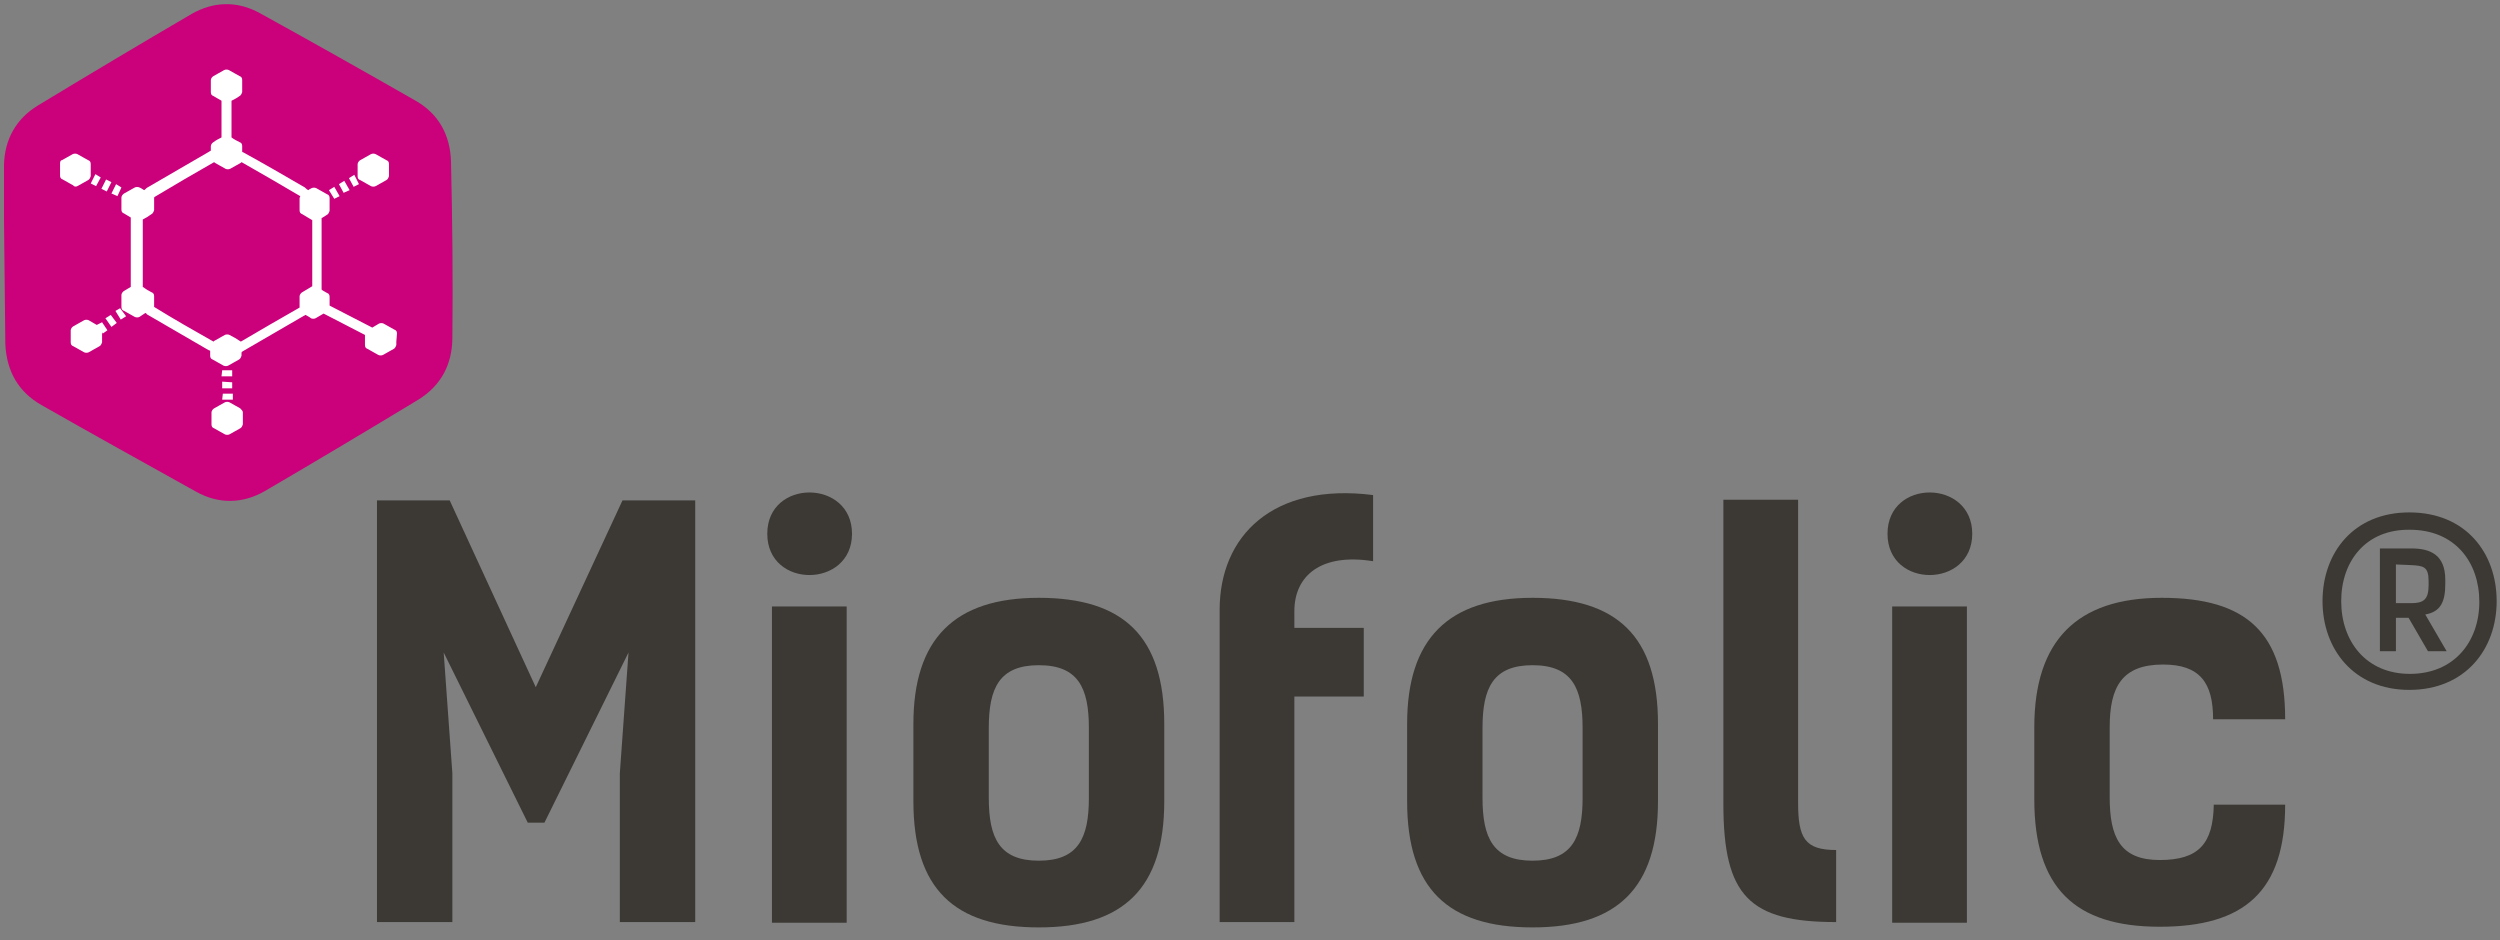 <?xml version="1.0" encoding="utf-8"?>
<!-- Generator: Adobe Illustrator 28.1.0, SVG Export Plug-In . SVG Version: 6.00 Build 0)  -->
<svg version="1.1" id="Слой_1" xmlns="http://www.w3.org/2000/svg" xmlns:xlink="http://www.w3.org/1999/xlink" x="0px" y="0px"
	 viewBox="0 0 374.7 140.9" style="enable-background:new 0 0 374.7 140.9;" xml:space="preserve">
<rect x="0" y="0" width="374.7" height="140.9" fill="#808080" stroke="none"/>
<style type="text/css">
	.st0{fill:#3C3935;}
	.st1{fill:#CB007B;}
	.st2{fill:#FFFFFF;}
</style>
<g id="Graphic">
</g>
<g id="Technical__info">
</g>
<g id="Inner_x5F_PackSide">
</g>
<g id="Matt_x5F_dispersion">
</g>
<g id="Embossing">
</g>
<g id="_UV_x5F_varnish">
	<g>
		<polygon class="st0" points="79.1,123.3 66.5,97.8 67.8,115.9 67.8,138.2 56.5,138.2 56.5,75 67.4,75 80.3,103 93.3,75 104.2,75 
			104.2,138.2 92.9,138.2 92.9,115.9 94.2,97.8 81.6,123.3 		"/>
		<path class="st0" d="M127.7,80c0,8.2-12.7,8.3-12.7,0C115,71.7,127.7,71.8,127.7,80 M126.9,138.3h-11.2V90.9h11.2V138.3z"/>
		<path class="st0" d="M136.9,120.1v-11.6c0-12.7,6.1-18.9,18.8-18.9c12.7,0,18.8,5.8,18.8,18.9v11.6c0,13-6.1,18.9-18.8,18.9
			C143,139,136.9,133.2,136.9,120.1 M163.2,119.6v-10.5c0-6-1.6-9.4-7.5-9.4c-5.9,0-7.5,3.4-7.5,9.4v10.5c0,6,1.6,9.4,7.5,9.4
			C161.6,129,163.2,125.6,163.2,119.6"/>
		<path class="st0" d="M205.7,84.1c-7.6-1.2-11.7,2.1-11.7,7.5v2.5h10.4v10.3H194v33.8h-11.2V91.4c0-11.1,8-19.1,23-17.2V84.1z"/>
		<path class="st0" d="M210.9,120.1v-11.6c0-12.7,6.1-18.9,18.8-18.9s18.8,5.8,18.8,18.9v11.6c0,13-6.1,18.9-18.8,18.9
			S210.9,133.2,210.9,120.1 M237.2,119.6v-10.5c0-6-1.6-9.4-7.5-9.4c-5.9,0-7.5,3.4-7.5,9.4v10.5c0,6,1.6,9.4,7.5,9.4
			S237.2,125.6,237.2,119.6"/>
		<path class="st0" d="M258.3,74.9h11.2v45.4c0,5.3,1,7.1,5.7,7.1v10.8c-13,0-16.9-3.9-16.9-17.7V74.9z"/>
		<path class="st0" d="M295.6,80c0,8.2-12.7,8.3-12.7,0C282.9,71.7,295.6,71.8,295.6,80 M294.8,138.3h-11.2V90.9h11.2V138.3z"/>
		<path class="st0" d="M331.7,107.8c0-5.5-2-8.2-7.5-8.2c-6.2,0-8,3.4-8,9.4v10.5c0,6,1.6,9.4,7.5,9.4c5.9,0,8-2.5,8.1-8.3h10.7
			c0,13-6.1,18.3-18.8,18.3c-12.7,0-18.8-5.8-18.8-19.1v-10.8c0-13,6.4-19.4,19.1-19.4c12.7,0,18.5,5.2,18.5,18.2H331.7z"/>
		<path class="st0" d="M374.2,90.1c0,7.2-4.7,13.3-13.1,13.3c-8.3,0-13-6.1-13-13.3c0-7.3,4.7-13.3,13-13.3
			C369.6,76.8,374.2,82.9,374.2,90.1 M350.9,90.1c0,6,3.7,10.9,10.3,10.9c6.6,0,10.4-4.8,10.4-10.8c0-6-3.7-10.8-10.4-10.8
			C354.6,79.3,350.9,84.1,350.9,90.1L350.9,90.1z M363.5,92.1l3.2,5.5h-2.8l-2.9-5h-1.9v5h-2.4V82.2h4.7c2.8,0,5.1,0.9,5.1,4.7v0.6
			C366.5,90.2,365.8,91.7,363.5,92.1 M359.1,84.6v5.8h2.3c1.8,0,2.6-0.5,2.6-2.7v-0.6c0-2.2-0.8-2.3-2.6-2.4L359.1,84.6L359.1,84.6z
			"/>
		<path class="st1" d="M67.6,24.3c-0.1-4-1.8-7.2-5.3-9.2C54.6,10.7,46.8,6.3,39,2c-3.4-1.9-7-1.8-10.3,0.1
			c-7.7,4.5-15.4,9.1-23,13.7c-3.3,2-5,5.1-5.1,8.9c0,1.7,0,3.4,0,5.1l0,0l0,2.6c0,0.2,0,0.3,0,0.5l0.2,18.7h0
			c0.2,4,1.9,7.1,5.4,9.1c7.7,4.4,15.5,8.7,23.2,13c3.4,1.9,7,1.8,10.3-0.1c7.7-4.5,15.4-9.1,23-13.7c3.4-2.1,5.1-5.3,5.1-9.3
			C67.9,41.8,67.8,33,67.6,24.3"/>
		<path class="st2" d="M36,61.2c-0.5-0.3-1.1-0.6-1.6-0.9c-0.2-0.1-0.5-0.1-0.7,0c-0.5,0.3-1.1,0.6-1.6,0.9
			c-0.2,0.1-0.4,0.4-0.4,0.6c0,0.6,0,1.2,0,1.8c0,0.3,0.1,0.5,0.4,0.6c0.5,0.3,1.1,0.6,1.6,0.9c0.2,0.1,0.5,0.1,0.7,0
			c0.5-0.3,1.1-0.6,1.6-0.9c0.2-0.1,0.3-0.3,0.4-0.6c0-0.1,0-0.2,0-0.3v-0.2v0v-1.3l0,0C36.4,61.6,36.2,61.4,36,61.2"/>
		<path class="st2" d="M59.5,50L59.5,50c0-0.3-0.1-0.5-0.4-0.6c-0.5-0.3-1.1-0.6-1.6-0.9c-0.2-0.1-0.5-0.1-0.7,0
			c-0.3,0.2-0.7,0.4-1,0.6l-6.4-3.3v0v-1.3l0,0c0-0.3-0.1-0.5-0.4-0.6c-0.3-0.2-0.6-0.3-0.8-0.5c0,0,0-0.1,0-0.1c0-0.7,0-1.4,0-2.1
			v-8.5c0.3-0.2,0.5-0.3,0.8-0.5c0.2-0.1,0.3-0.3,0.4-0.6c0-0.1,0-0.2,0-0.3V31v0v-1.3l0,0c0-0.3-0.1-0.5-0.4-0.6
			c-0.5-0.3-1.1-0.6-1.6-0.9c-0.2-0.1-0.5-0.1-0.7,0c-0.2,0.1-0.4,0.2-0.5,0.3c-0.2-0.1-0.3-0.2-0.5-0.4c-3.1-1.8-6.2-3.6-9.3-5.3
			c-0.1,0-0.1,0-0.1-0.1v-0.8l0,0c0-0.3-0.1-0.5-0.4-0.6c-0.4-0.2-0.8-0.4-1.2-0.7v-5.5c0.4-0.2,0.8-0.4,1.2-0.7
			c0.2-0.1,0.3-0.3,0.4-0.6c0-0.1,0-0.2,0-0.3v-0.2v0V12l0,0c0-0.3-0.1-0.5-0.4-0.6c-0.5-0.3-1.1-0.6-1.6-0.9
			c-0.2-0.1-0.5-0.1-0.7,0c-0.5,0.3-1.1,0.6-1.6,0.9c-0.2,0.1-0.4,0.4-0.4,0.6c0,0.6,0,1.2,0,1.8c0,0.3,0.1,0.5,0.4,0.6
			c0.4,0.2,0.8,0.5,1.2,0.7v5.5c-0.4,0.2-0.8,0.4-1.2,0.7c-0.2,0.1-0.4,0.4-0.4,0.6c0,0.2,0,0.5,0,0.7c-0.1,0-0.1,0-0.2,0.1
			c-3.1,1.8-6.2,3.6-9.3,5.4c-0.2,0.1-0.3,0.3-0.5,0.4c-0.2-0.1-0.4-0.3-0.7-0.4c-0.2-0.1-0.5-0.1-0.7,0c-0.5,0.3-1.1,0.6-1.6,0.9
			c-0.2,0.1-0.4,0.4-0.4,0.6c0,0.6,0,1.2,0,1.8c0,0.3,0.1,0.5,0.4,0.6c0.3,0.2,0.7,0.4,1,0.6c0,3.4,0,6.9,0,10.3c0,0.1,0,0.1,0,0.1
			c-0.3,0.2-0.7,0.4-1,0.6c-0.2,0.1-0.4,0.4-0.4,0.6c0,0.6,0,1.2,0,1.8c0,0.3,0.1,0.5,0.4,0.6c0.5,0.3,1.1,0.6,1.6,0.9
			c0.2,0.1,0.5,0.1,0.7,0c0.3-0.2,0.6-0.4,0.9-0.6c0.1,0.1,0.2,0.1,0.2,0.2c3.1,1.8,6.2,3.6,9.3,5.4c0.1,0,0.1,0,0.2,0.1
			c0,0.2,0,0.5,0,0.7c0,0.3,0.1,0.5,0.4,0.6c0.5,0.3,1.1,0.6,1.6,0.9c0.2,0.1,0.5,0.1,0.7,0c0.5-0.3,1.1-0.6,1.6-0.9
			c0.2-0.1,0.3-0.3,0.4-0.6c0-0.1,0-0.2,0-0.3V53v0v-0.2c0,0,0.1,0,0.1-0.1c3.1-1.8,6.2-3.6,9.3-5.4c0.1,0,0.1-0.1,0.2-0.1
			c0.3,0.2,0.6,0.3,0.8,0.5c0.2,0.1,0.5,0.1,0.7,0c0.4-0.2,0.8-0.5,1.2-0.7l6.2,3.2c0,0.5,0,1,0,1.5c0,0.3,0.1,0.5,0.4,0.6
			c0.5,0.3,1.1,0.6,1.6,0.9c0.2,0.1,0.5,0.1,0.7,0c0.5-0.3,1.1-0.6,1.6-0.9c0.2-0.1,0.3-0.3,0.4-0.6c0-0.1,0-0.2,0-0.3v-0.2v0
			L59.5,50z M36.1,51.2C36.1,51.2,36,51.1,36.1,51.2c-0.6-0.4-1.1-0.7-1.7-1c-0.2-0.1-0.5-0.1-0.7,0c-0.5,0.3-1.1,0.6-1.6,0.9
			c0,0-0.1,0.1-0.1,0.1c-3-1.7-6-3.4-8.9-5.2c0,0,0,0,0,0c0-0.1,0-0.1,0-0.1v-0.2v0v-1.3l0,0c0-0.3-0.1-0.5-0.4-0.6
			c-0.4-0.2-0.9-0.5-1.3-0.8c0-3.4,0-6.7,0-10.1c0.4-0.2,0.9-0.5,1.3-0.8c0.2-0.1,0.3-0.3,0.4-0.6c0-0.1,0-0.2,0-0.3V31v0v-1.3l0,0
			c0-0.1,0-0.1,0-0.1c0,0,0,0,0.1-0.1c3-1.8,5.9-3.5,8.9-5.2c0,0,0.1,0.1,0.1,0.1c0.5,0.3,1.1,0.6,1.6,0.9c0.2,0.1,0.5,0.1,0.7,0
			c0.5-0.3,1.1-0.6,1.6-0.9c0,0,0.1-0.1,0.1-0.1c3,1.7,5.9,3.4,8.8,5.1c0,0.1-0.1,0.2-0.1,0.3c0,0.6,0,1.2,0,1.8
			c0,0.3,0.1,0.5,0.4,0.6c0.5,0.3,1,0.6,1.5,0.9l0,6.9v0.2v1c0,0.6,0,1.2,0,1.8c-0.5,0.3-1,0.6-1.5,0.9c-0.2,0.1-0.4,0.4-0.4,0.6
			c0,0.6,0,1.2,0,1.7C41.9,47.8,39,49.5,36.1,51.2"/>
		<path class="st2" d="M11.6,27.9c0.5-0.3,1.1-0.6,1.6-0.9c0.2-0.1,0.3-0.3,0.4-0.6c0-0.1,0-0.2,0-0.3l0,0v-0.2c0,0,0,0,0,0v-1.3
			c0-0.3-0.1-0.5-0.4-0.6c-0.5-0.3-1.1-0.6-1.6-0.9c-0.2-0.1-0.5-0.1-0.7,0c-0.5,0.3-1.1,0.6-1.6,0.9C9.1,24,9,24.2,9,24.5
			c0,0.6,0,1.2,0,1.8c0,0.3,0.1,0.5,0.4,0.6c0.5,0.3,1.1,0.6,1.6,0.9C11.1,28,11.4,28,11.6,27.9"/>
		<path class="st2" d="M55.6,27.9c0.2,0.1,0.5,0.1,0.7,0c0.5-0.3,1.1-0.6,1.6-0.9c0.2-0.1,0.3-0.3,0.4-0.6c0-0.1,0-0.2,0-0.3v-0.2v0
			v-1.3l0,0c0-0.3-0.1-0.5-0.4-0.6c-0.5-0.3-1.1-0.6-1.6-0.9c-0.2-0.1-0.5-0.1-0.7,0c-0.5,0.3-1.1,0.6-1.6,0.9
			c-0.2,0.1-0.4,0.4-0.4,0.6c0,0.6,0,1.2,0,1.8c0,0.3,0.1,0.5,0.4,0.6C54.5,27.3,55.1,27.6,55.6,27.9"/>
		<polygon class="st2" points="33.3,57.2 33.3,58.2 34.8,58.2 34.8,57.3 		"/>
		<polygon class="st2" points="34.9,59.9 34.9,59 33.4,59 33.3,59.9 		"/>
		<polygon class="st2" points="33.3,55.5 33.2,56.4 34.8,56.4 34.8,55.5 		"/>
		<polygon class="st2" points="15.8,47.7 16.7,49 17.5,48.4 16.6,47.2 		"/>
		<polygon class="st2" points="17.3,46.6 18.1,47.9 18.9,47.4 18,46.2 		"/>
		<path class="st2" d="M14.5,48.7c-0.4-0.2-0.8-0.5-1.2-0.7c-0.2-0.1-0.5-0.1-0.7,0c-0.5,0.3-1.1,0.6-1.6,0.9
			c-0.2,0.1-0.4,0.4-0.4,0.6c0,0.6,0,1.2,0,1.8c0,0.3,0.1,0.5,0.4,0.6c0.5,0.3,1.1,0.6,1.6,0.9c0.2,0.1,0.5,0.1,0.7,0
			c0.5-0.3,1.1-0.6,1.6-0.9c0.2-0.1,0.3-0.3,0.4-0.6c0-0.1,0-0.2,0-0.3v-0.2v0v-1l0.1,0.2l0.7-0.5l-0.8-1.2L14.5,48.7z"/>
		<polygon class="st2" points="18.2,28.1 17.4,27.6 16.7,29 17.6,29.4 		"/>
		<polygon class="st2" points="16.7,27.3 15.9,26.9 15.2,28.3 16,28.7 		"/>
		<polygon class="st2" points="15.1,26.6 14.3,26.1 13.6,27.5 14.4,27.9 		"/>
		<polygon class="st2" points="53.8,27.6 53.1,26.2 52.3,26.7 53,28 		"/>
		<polygon class="st2" points="50.9,29.4 50.1,28 49.3,28.5 50.1,29.8 		"/>
		<polygon class="st2" points="52.4,28.5 51.6,27.1 50.8,27.6 51.5,28.9 		"/>
	</g>
</g>
</svg>
